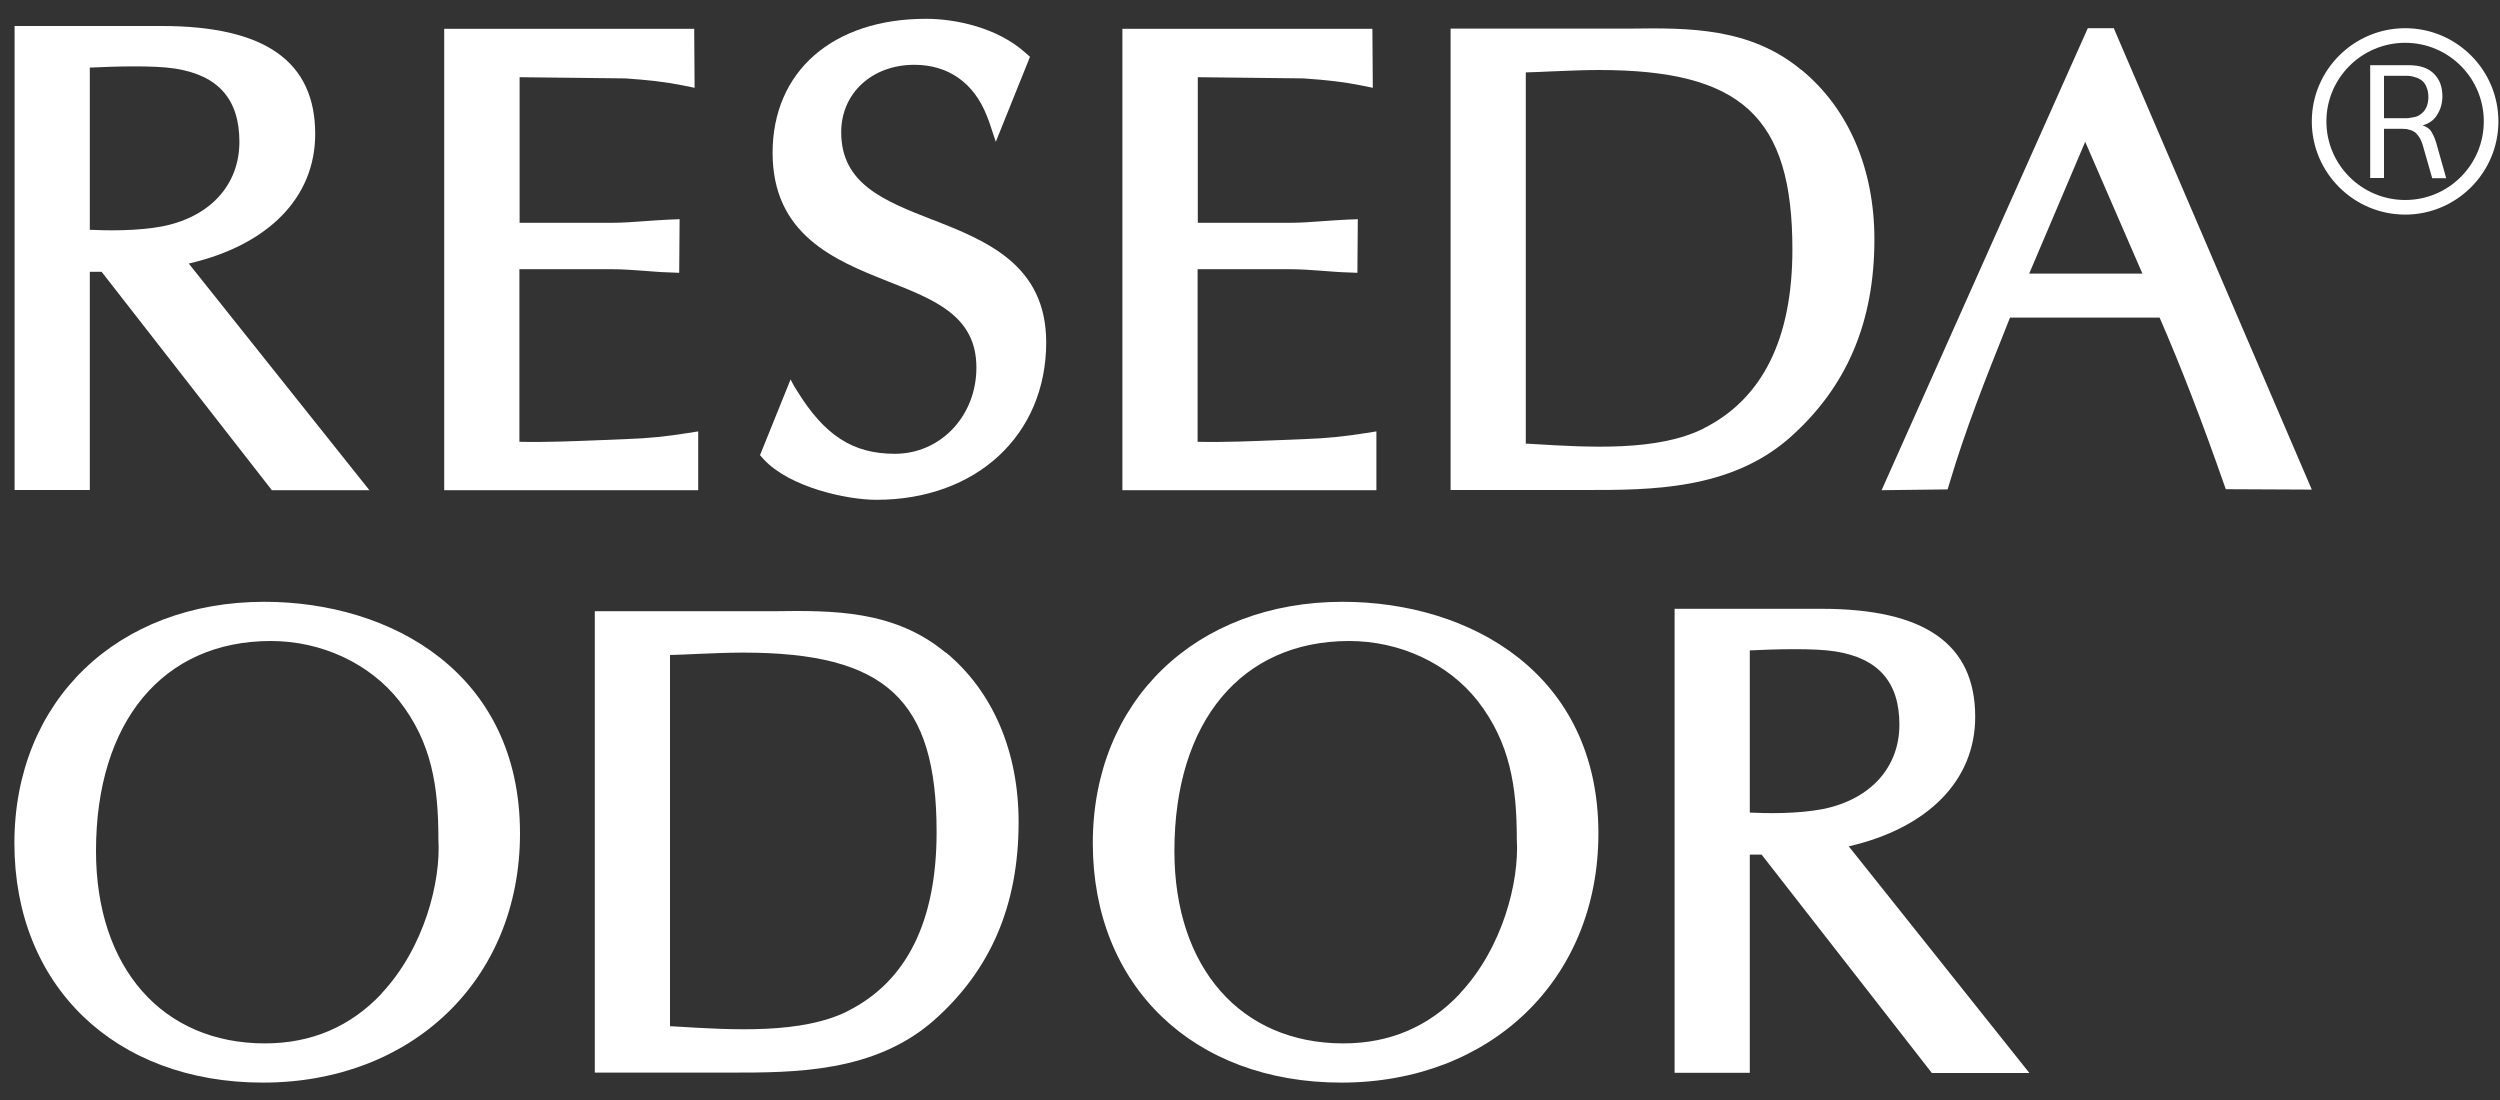<svg width="125" height="55" viewBox="0 0 125 55" fill="none" xmlns="http://www.w3.org/2000/svg">
<rect x="0" y="0" width="125" height="55" fill="#333333" stroke="none"/>
<path d="M120.26 10.73C117.69 10.73 115.59 8.64 115.59 6.07C115.59 3.5 117.69 1.41 120.26 1.41C122.83 1.41 124.92 3.5 124.92 6.07C124.92 8.64 122.82 10.73 120.26 10.73ZM120.26 2.14C118.09 2.14 116.32 3.9 116.32 6.07C116.32 8.24 118.09 10 120.26 10C122.43 10 124.19 8.24 124.19 6.07C124.19 3.9 122.43 2.14 120.26 2.14Z" fill="white"/>
<path fill-rule="evenodd" clip-rule="evenodd" d="M121.85 7.27C121.78 7.03 121.71 6.82 121.6 6.64C121.51 6.46 121.35 6.34 121.13 6.27C121.45 6.18 121.71 6 121.87 5.72C122.04 5.45 122.12 5.14 122.12 4.81C122.12 4.34 121.98 3.97 121.7 3.69C121.41 3.4 121 3.26 120.44 3.26H118.51V8.9H119.2V6.44H120.1C120.24 6.44 120.36 6.45 120.47 6.49C120.58 6.51 120.67 6.56 120.76 6.62C120.84 6.69 120.91 6.78 120.99 6.9C121.06 7.03 121.12 7.18 121.17 7.37L121.61 8.91H122.31L121.85 7.28V7.27ZM120.68 5.86C120.57 5.88 120.44 5.91 120.34 5.91H119.2V3.79H120.32C120.48 3.79 120.61 3.81 120.75 3.86C120.88 3.89 120.99 3.95 121.1 4.03C121.2 4.12 121.28 4.22 121.33 4.37C121.39 4.51 121.42 4.66 121.42 4.85C121.42 5.06 121.38 5.24 121.31 5.38C121.25 5.52 121.15 5.62 121.05 5.7C120.95 5.78 120.83 5.84 120.69 5.86H120.68Z" fill="white"/>
<path d="M68.81 24.51H56.12V1.44H68.62L68.64 4.39L68.05 4.27C67.22 4.1 66.33 4 65.18 3.92L59.89 3.86V11.14H64.49C65.04 11.14 65.57 11.1 66.11 11.06C66.53 11.03 66.95 11 67.37 10.98L67.89 10.96L67.87 13.64L67.36 13.62C66.94 13.61 66.51 13.57 66.1 13.54C65.56 13.5 65.03 13.46 64.48 13.46H59.88V22.09C61.22 22.12 62.56 22.06 63.86 22.01C64.34 21.99 64.83 21.97 65.31 21.95C66.29 21.92 67.25 21.82 68.25 21.66L68.82 21.57V24.5L68.81 24.51Z" fill="white"/>
<path d="M13.22 30.09C5.86 30.09 0.72 35.05 0.72 42.16C0.72 49.27 5.72 54.13 13.15 54.13C20.58 54.13 26 49.01 26 41.67C26 33.67 19.58 30.09 13.21 30.09H13.22ZM19.08 49.68C17.53 51.33 15.57 52.17 13.25 52.17C8.12 52.17 4.8 48.39 4.8 42.55C4.8 36.08 8.15 32.05 13.54 32.05C16.08 32.05 18.48 33.17 19.96 35.04C21.59 37.13 21.92 39.31 21.92 41.96C22.05 44.07 21.22 47.39 19.07 49.68H19.08Z" fill="white"/>
<path d="M47.28 32.63C44.72 30.5 41.64 30.52 38.71 30.56C38.34 30.56 37.96 30.56 37.58 30.56H29.74V53.63H36.54C39.73 53.63 43.7 53.63 46.67 51.04C49.53 48.52 50.93 45.27 50.93 41.1C50.93 37.57 49.64 34.56 47.29 32.62L47.28 32.63ZM42.4 50.55C40.1 51.71 36.64 51.5 33.86 51.33L33.5 51.31V32.75C33.92 32.74 34.35 32.72 34.76 32.7C35.57 32.67 36.37 32.63 37.15 32.63C44.3 32.63 46.83 34.98 46.83 41.6C46.83 46.06 45.34 49.07 42.39 50.55H42.4Z" fill="white"/>
<path d="M67.14 30.09C59.78 30.09 54.64 35.05 54.64 42.16C54.64 49.27 59.64 54.13 67.07 54.13C74.5 54.13 79.92 49.01 79.92 41.67C79.92 33.67 73.5 30.09 67.13 30.09H67.14ZM73 49.68C71.45 51.33 69.49 52.17 67.17 52.17C62.04 52.17 58.72 48.39 58.72 42.55C58.72 36.08 62.07 32.05 67.46 32.05C70 32.05 72.4 33.17 73.88 35.04C75.5 37.13 75.84 39.31 75.84 41.96C75.97 44.07 75.14 47.39 72.99 49.68H73Z" fill="white"/>
<path d="M115.59 24.48L105.8 1.67L105.69 1.41H104.39L94.08 24.51L97.38 24.47L97.48 24.14C98.28 21.45 99.31 18.86 100.31 16.36L100.5 15.88H107.98C109.04 18.31 110.11 21.09 111.18 24.15L111.29 24.46L115.6 24.48H115.59ZM101.46 13.68L104.26 7.09L107.12 13.68H101.46Z" fill="white"/>
<path d="M90.07 3.5C87.51 1.37 84.43 1.39 81.5 1.43C81.13 1.43 80.75 1.43 80.37 1.43H72.53V24.5H79.33C82.52 24.5 86.49 24.5 89.46 21.91C92.32 19.39 93.72 16.14 93.72 11.97C93.72 8.44 92.43 5.43 90.07 3.49V3.5ZM85.19 21.42C82.89 22.58 79.43 22.37 76.65 22.2L76.29 22.18V3.62C76.71 3.61 77.14 3.59 77.55 3.57C78.36 3.54 79.16 3.5 79.94 3.5C87.09 3.5 89.62 5.85 89.62 12.47C89.62 16.93 88.13 19.94 85.18 21.42H85.19Z" fill="white"/>
<path d="M34.9 24.51H22.21V1.44H34.71L34.73 4.39L34.14 4.27C33.31 4.1 32.42 4 31.27 3.92L25.98 3.86V11.14H30.58C31.13 11.14 31.66 11.1 32.2 11.06C32.62 11.03 33.04 11 33.46 10.98L33.98 10.96L33.96 13.64L33.45 13.62C33.03 13.61 32.6 13.57 32.19 13.54C31.65 13.5 31.12 13.46 30.57 13.46H25.97V22.09C27.31 22.12 28.65 22.06 29.95 22.01C30.43 21.99 30.92 21.97 31.4 21.95C32.38 21.92 33.34 21.82 34.34 21.66L34.91 21.57V24.5L34.9 24.51Z" fill="white"/>
<path d="M9.43 13.18C13.41 12.26 15.76 9.88 15.76 6.7C15.76 3.07 13.25 1.3 8.08 1.3H0.73V24.5H4.49V13.59H5.08L13.57 24.48L13.59 24.51H18.47L9.44 13.18H9.43ZM4.49 11.49V3.38C5.72 3.32 7.7 3.26 8.76 3.43C10.92 3.77 11.97 4.97 11.97 7.09C11.97 9.21 10.55 10.82 8.16 11.31C6.88 11.56 5.32 11.53 4.49 11.49Z" fill="white"/>
<path d="M92.43 42.32C96.41 41.4 98.76 39.02 98.76 35.84C98.76 32.21 96.25 30.44 91.08 30.44H83.73V53.64H87.49V42.73H88.08L96.57 53.62L96.59 53.65H101.47L92.44 42.32H92.43ZM87.49 40.63V32.52C88.72 32.46 90.7 32.4 91.76 32.57C93.92 32.91 94.97 34.11 94.97 36.23C94.97 38.35 93.55 39.96 91.16 40.45C89.88 40.7 88.32 40.67 87.49 40.63Z" fill="white"/>
<path d="M46.63 10.99C44.18 10.03 42.06 9.19 42.06 6.61C42.06 4.66 43.6 3.24 45.72 3.24C47.42 3.24 48.7 4.15 49.34 5.79L49.45 6.07L49.79 7.09L51.5 2.84L51.25 2.62C49.86 1.38 47.78 0.94 46.3 0.94C41.64 0.94 38.63 3.57 38.63 7.64C38.63 11.71 41.69 13 44.38 14.06C46.77 15 48.82 15.81 48.82 18.38C48.82 20.8 47.03 22.69 44.74 22.69C42.64 22.69 41.22 21.77 39.84 19.52C39.8 19.45 39.75 19.38 39.71 19.31C39.64 19.18 39.58 19.08 39.53 18.97L38 22.76L38.18 22.96C39.46 24.35 42.3 24.99 43.82 24.99C48.82 24.99 52.31 21.75 52.31 17.12C52.31 13.22 49.29 12.03 46.62 10.98L46.63 10.99Z" fill="white"/>
</svg>
